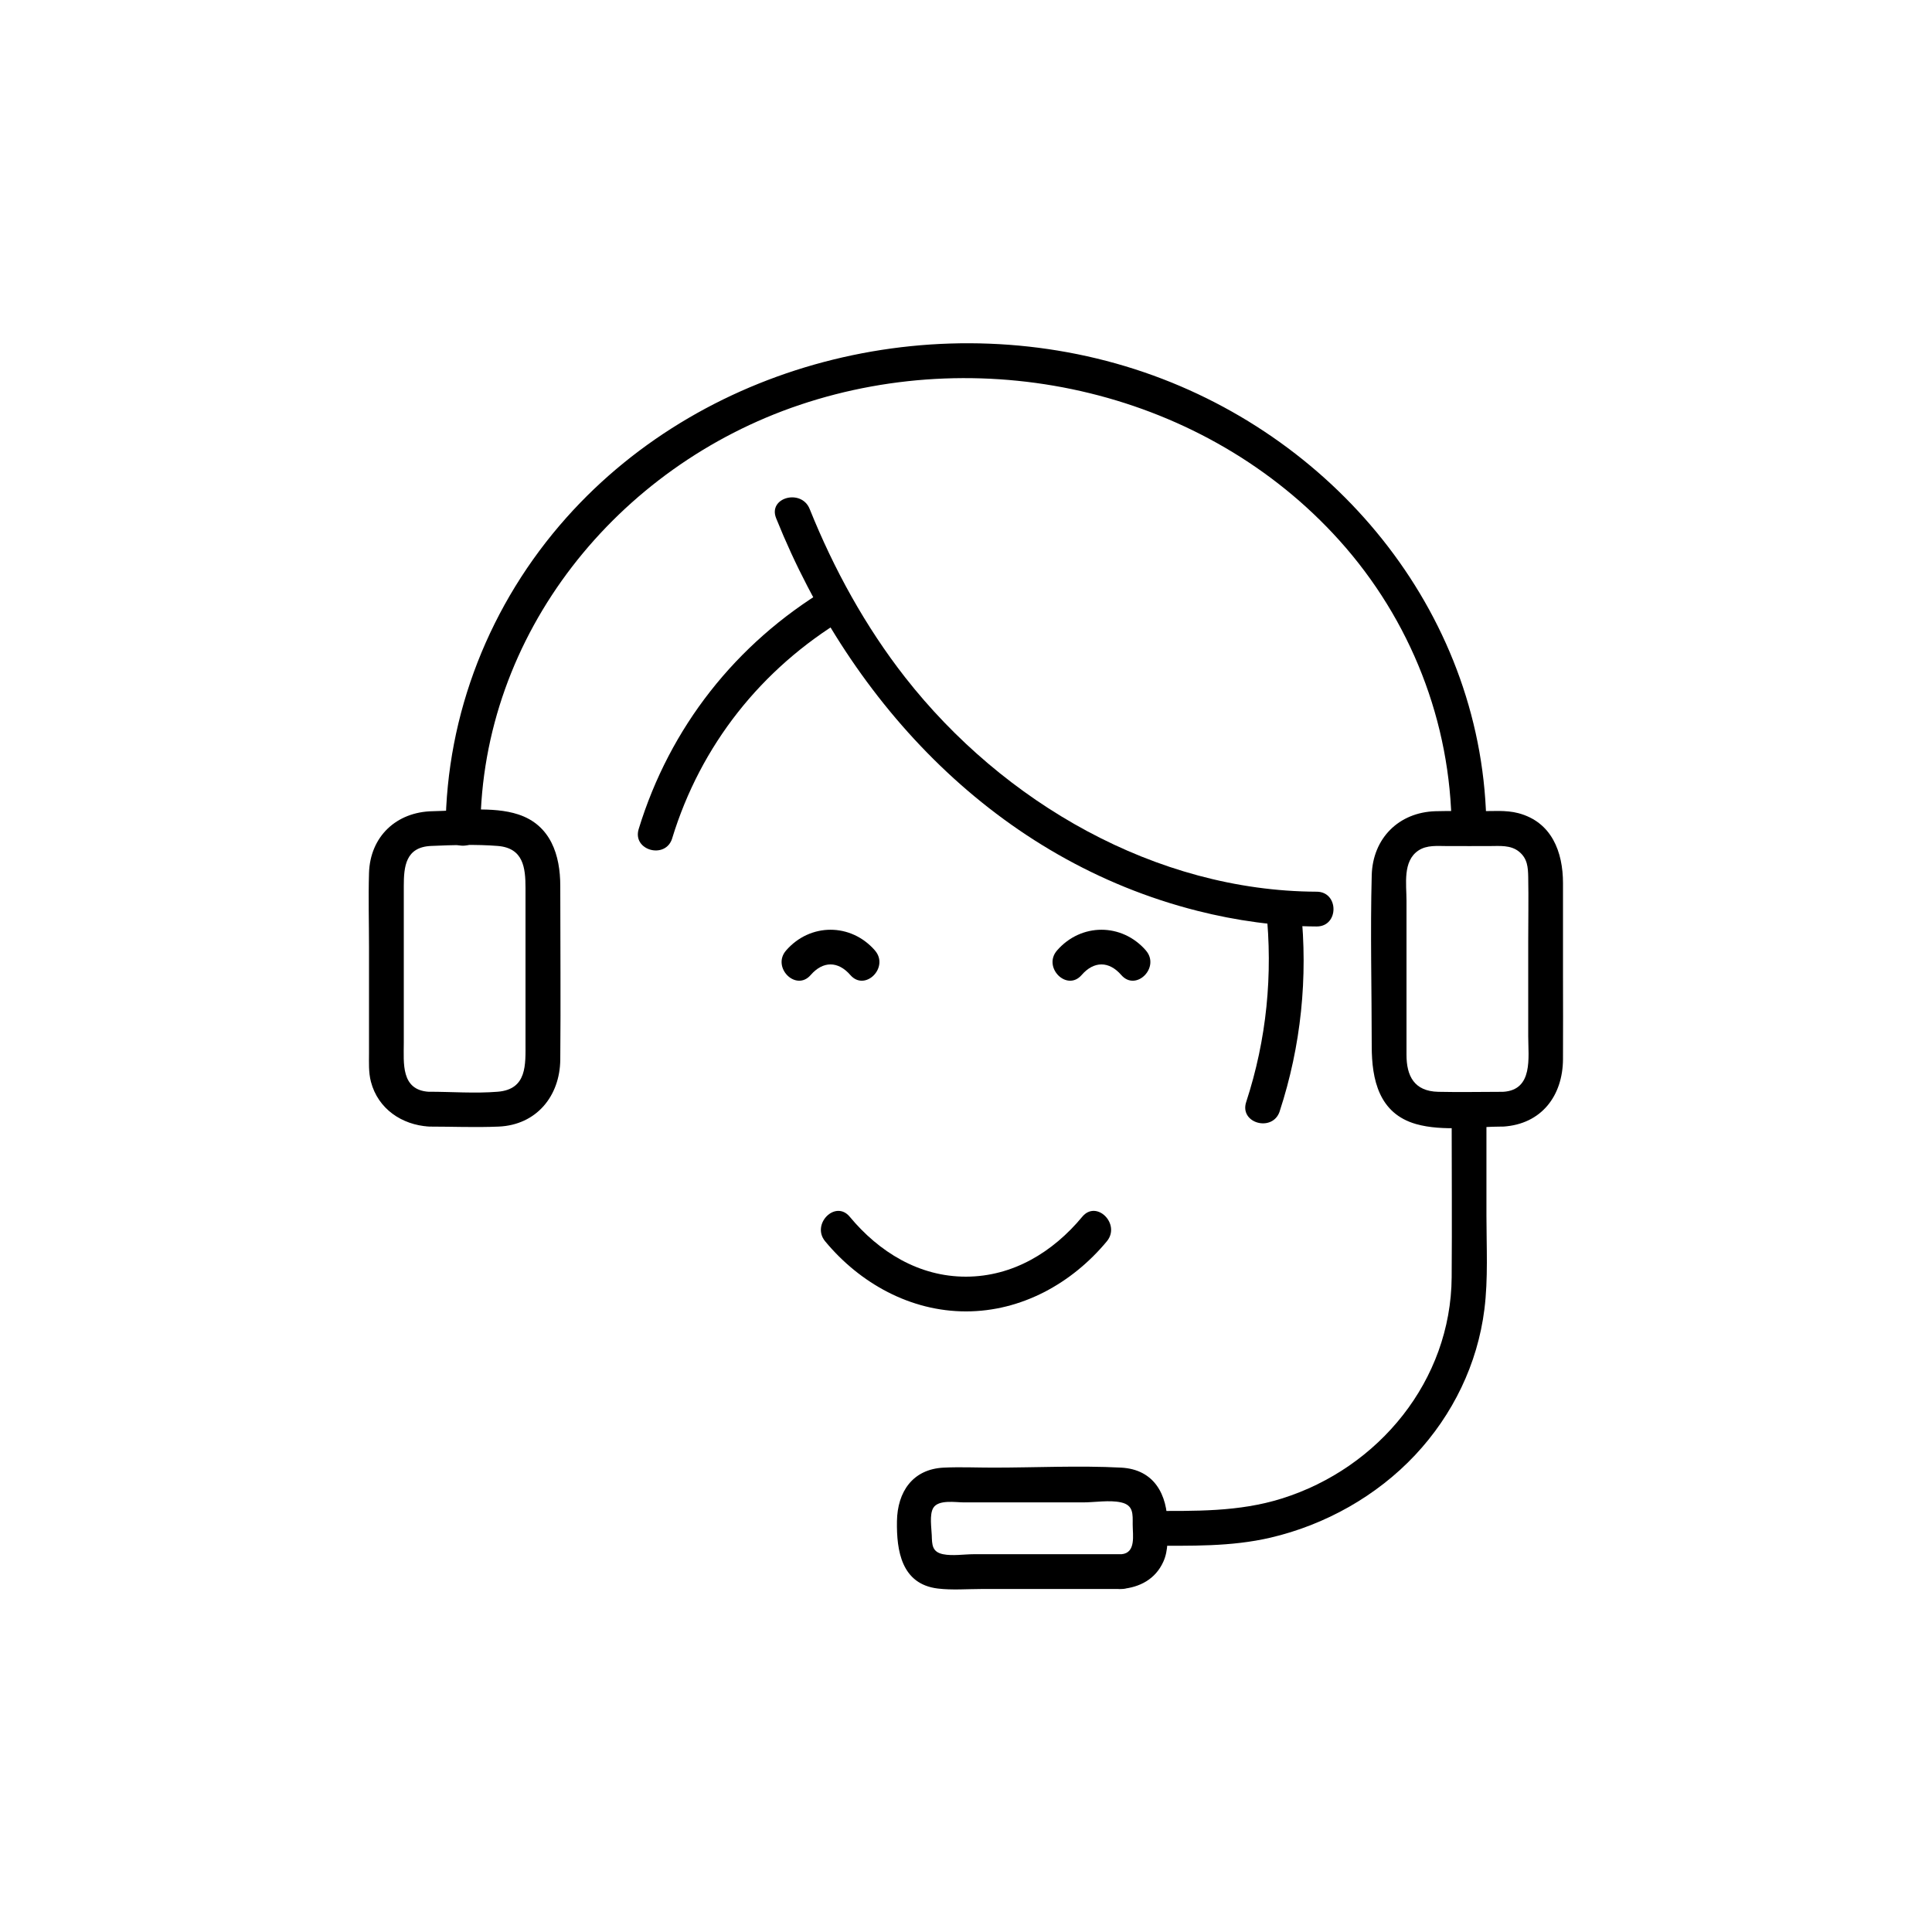 <?xml version="1.0" encoding="UTF-8"?>
<svg xmlns="http://www.w3.org/2000/svg" id="Vrstva_1" viewBox="0 0 500 500">
  <defs>
    <style>.cls-1{stroke-width:0px;}</style>
  </defs>
  <path class="cls-1" d="m124.32,214.52c.3-50.51,35.44-93.83,82.6-109.72,48.64-16.38,105.08-3.41,139.7,35.05,18.46,20.51,28.9,47.07,29.06,74.67.03,5.79,9.03,5.8,9,0-.32-54.4-37.9-100.83-88.56-118.17-51.82-17.75-112.82-3.6-149.54,37.62-19.8,22.23-31.09,50.74-31.26,80.55-.03,5.79,8.97,5.8,9,0h0Z"></path>
  <path class="cls-1" d="m110.98,291.56c6.01,0,12.08.26,18.09,0,9.77-.43,15.84-7.9,15.93-17.33.14-14.98,0-29.97,0-44.95,0-7.94-2.44-15.75-10.88-18.51-6.61-2.17-15.3-.94-22.14-.83-9.37.16-16.19,6.52-16.48,16-.19,6.44,0,12.91,0,19.35v27.12c0,2.51-.15,5.11.5,7.56,1.84,7.01,8,11.15,14.98,11.58,5.78.36,5.76-8.64,0-9-7.27-.45-6.48-7.44-6.48-12.61v-40.59c0-5.08.45-10.13,7.06-10.42,5.61-.24,11.65-.45,17.25,0,6.65.54,7.19,5.64,7.19,10.89v39.97c0,5.69.47,12.13-7.19,12.75-5.86.48-11.94,0-17.83,0s-5.8,9,0,9Z"></path>
  <path class="cls-1" d="m389.02,282.56c-5.6,0-11.22.13-16.83,0-6.22-.15-8.19-4.13-8.19-9.58v-39.88c0-4.26-1.03-10.23,3.07-12.98,2.21-1.48,4.92-1.16,7.44-1.16h10.92c2.63,0,5.5-.34,7.7,1.45s2.32,4.1,2.37,6.59c.11,5.61,0,11.23,0,16.84v24.33c0,5.47,1.35,13.91-6.48,14.39-5.75.36-5.79,9.36,0,9,9.91-.62,15.42-7.97,15.48-17.44.05-7.29,0-14.58,0-21.87v-23.69c0-8.06-2.9-15.83-11.58-18.12-3.2-.84-6.81-.5-10.08-.5-3.77,0-7.56-.11-11.33,0-9.53.28-16.25,7.03-16.51,16.56-.39,14.73,0,29.52,0,44.26,0,8.61,1.86,17.42,11.49,20.15,6.92,1.96,15.41.64,22.52.64,5.79,0,5.8-9,0-9Z"></path>
  <path class="cls-1" d="m297.66,400.03c10.46,0,20.88.31,31.16-2.09,14.16-3.31,27.47-10.77,37.43-21.39,9.74-10.39,16.14-23.55,17.91-37.69,1-7.97.53-16.2.53-24.22v-26.02c0-5.79-9-5.8-9,0,0,13.98.11,27.97,0,41.95-.2,26.68-18.79,49.34-43.93,57.24-11.19,3.52-22.52,3.22-34.09,3.22-5.79,0-5.8,9,0,9h0Z"></path>
  <path class="cls-1" d="m290.27,402.23h-38.25c-2.47,0-5.52.5-7.96,0-2.88-.59-2.84-2.5-2.92-4.87-.06-1.88-.65-5.37.39-7.11,1.34-2.23,5.82-1.43,7.95-1.43h30.79c3.03,0,6.9-.67,9.87,0,3.26.73,3,3.06,3,5.76s.9,7.31-2.89,7.65c-5.72.51-5.78,9.52,0,9,4.76-.43,8.77-2.55,10.81-7.04,1.38-3.02,1.08-6.38,1.08-9.61,0-7.76-3.4-14.31-12-14.76-10.97-.57-22.11,0-33.09,0-4.24,0-8.54-.2-12.78,0-8.1.37-12.02,6.3-12.14,13.87s1.14,16.27,10.56,17.42c3.71.45,7.59.12,11.31.12h36.25c5.79,0,5.8-9,0-9Z"></path>
  <path class="cls-1" d="m200.86,134.11c19.44,48.36,57.45,88.56,109.01,101.61,10.07,2.55,20.49,4.01,30.89,4.05,5.79.02,5.8-8.98,0-9-41.69-.16-81.17-23.12-106.48-55.43-10.33-13.2-18.5-28.1-24.74-43.62-2.13-5.31-10.84-2.99-8.68,2.39h0Z"></path>
  <path class="cls-1" d="m173.96,216.95c7.37-24.08,23.03-43.84,44.58-56.83,4.96-2.99.44-10.77-4.54-7.77-23.56,14.19-40.66,35.9-48.71,62.21-1.7,5.55,6.99,7.92,8.68,2.39h0Z"></path>
  <path class="cls-1" d="m331.18,287.6c5.53-16.86,7.36-34.69,5.49-52.33-.61-5.7-9.61-5.76-9,0,1.8,16.93.14,33.75-5.16,49.94-1.81,5.52,6.88,7.88,8.68,2.39h0Z"></path>
  <path class="cls-1" d="m213.55,321.25c9.02,10.89,22.1,18.14,36.45,18.14s27.42-7.25,36.45-18.14c3.67-4.43-2.66-10.83-6.36-6.36-7.57,9.14-17.95,15.49-30.09,15.51s-22.53-6.39-30.09-15.51c-3.7-4.46-10.03,1.93-6.36,6.36h0Z"></path>
  <path class="cls-1" d="m226.44,245.98c-6.22-7.15-16.78-7.15-23,0-3.79,4.35,2.55,10.74,6.36,6.36,3.18-3.66,7.08-3.67,10.27,0,3.81,4.38,10.15-2.01,6.36-6.36h0Z"></path>
  <path class="cls-1" d="m296.56,245.98c-6.22-7.15-16.78-7.15-23,0-3.79,4.35,2.55,10.74,6.36,6.36,3.18-3.66,7.08-3.67,10.27,0,3.81,4.38,10.15-2.01,6.36-6.36h0Z"></path>
</svg>
